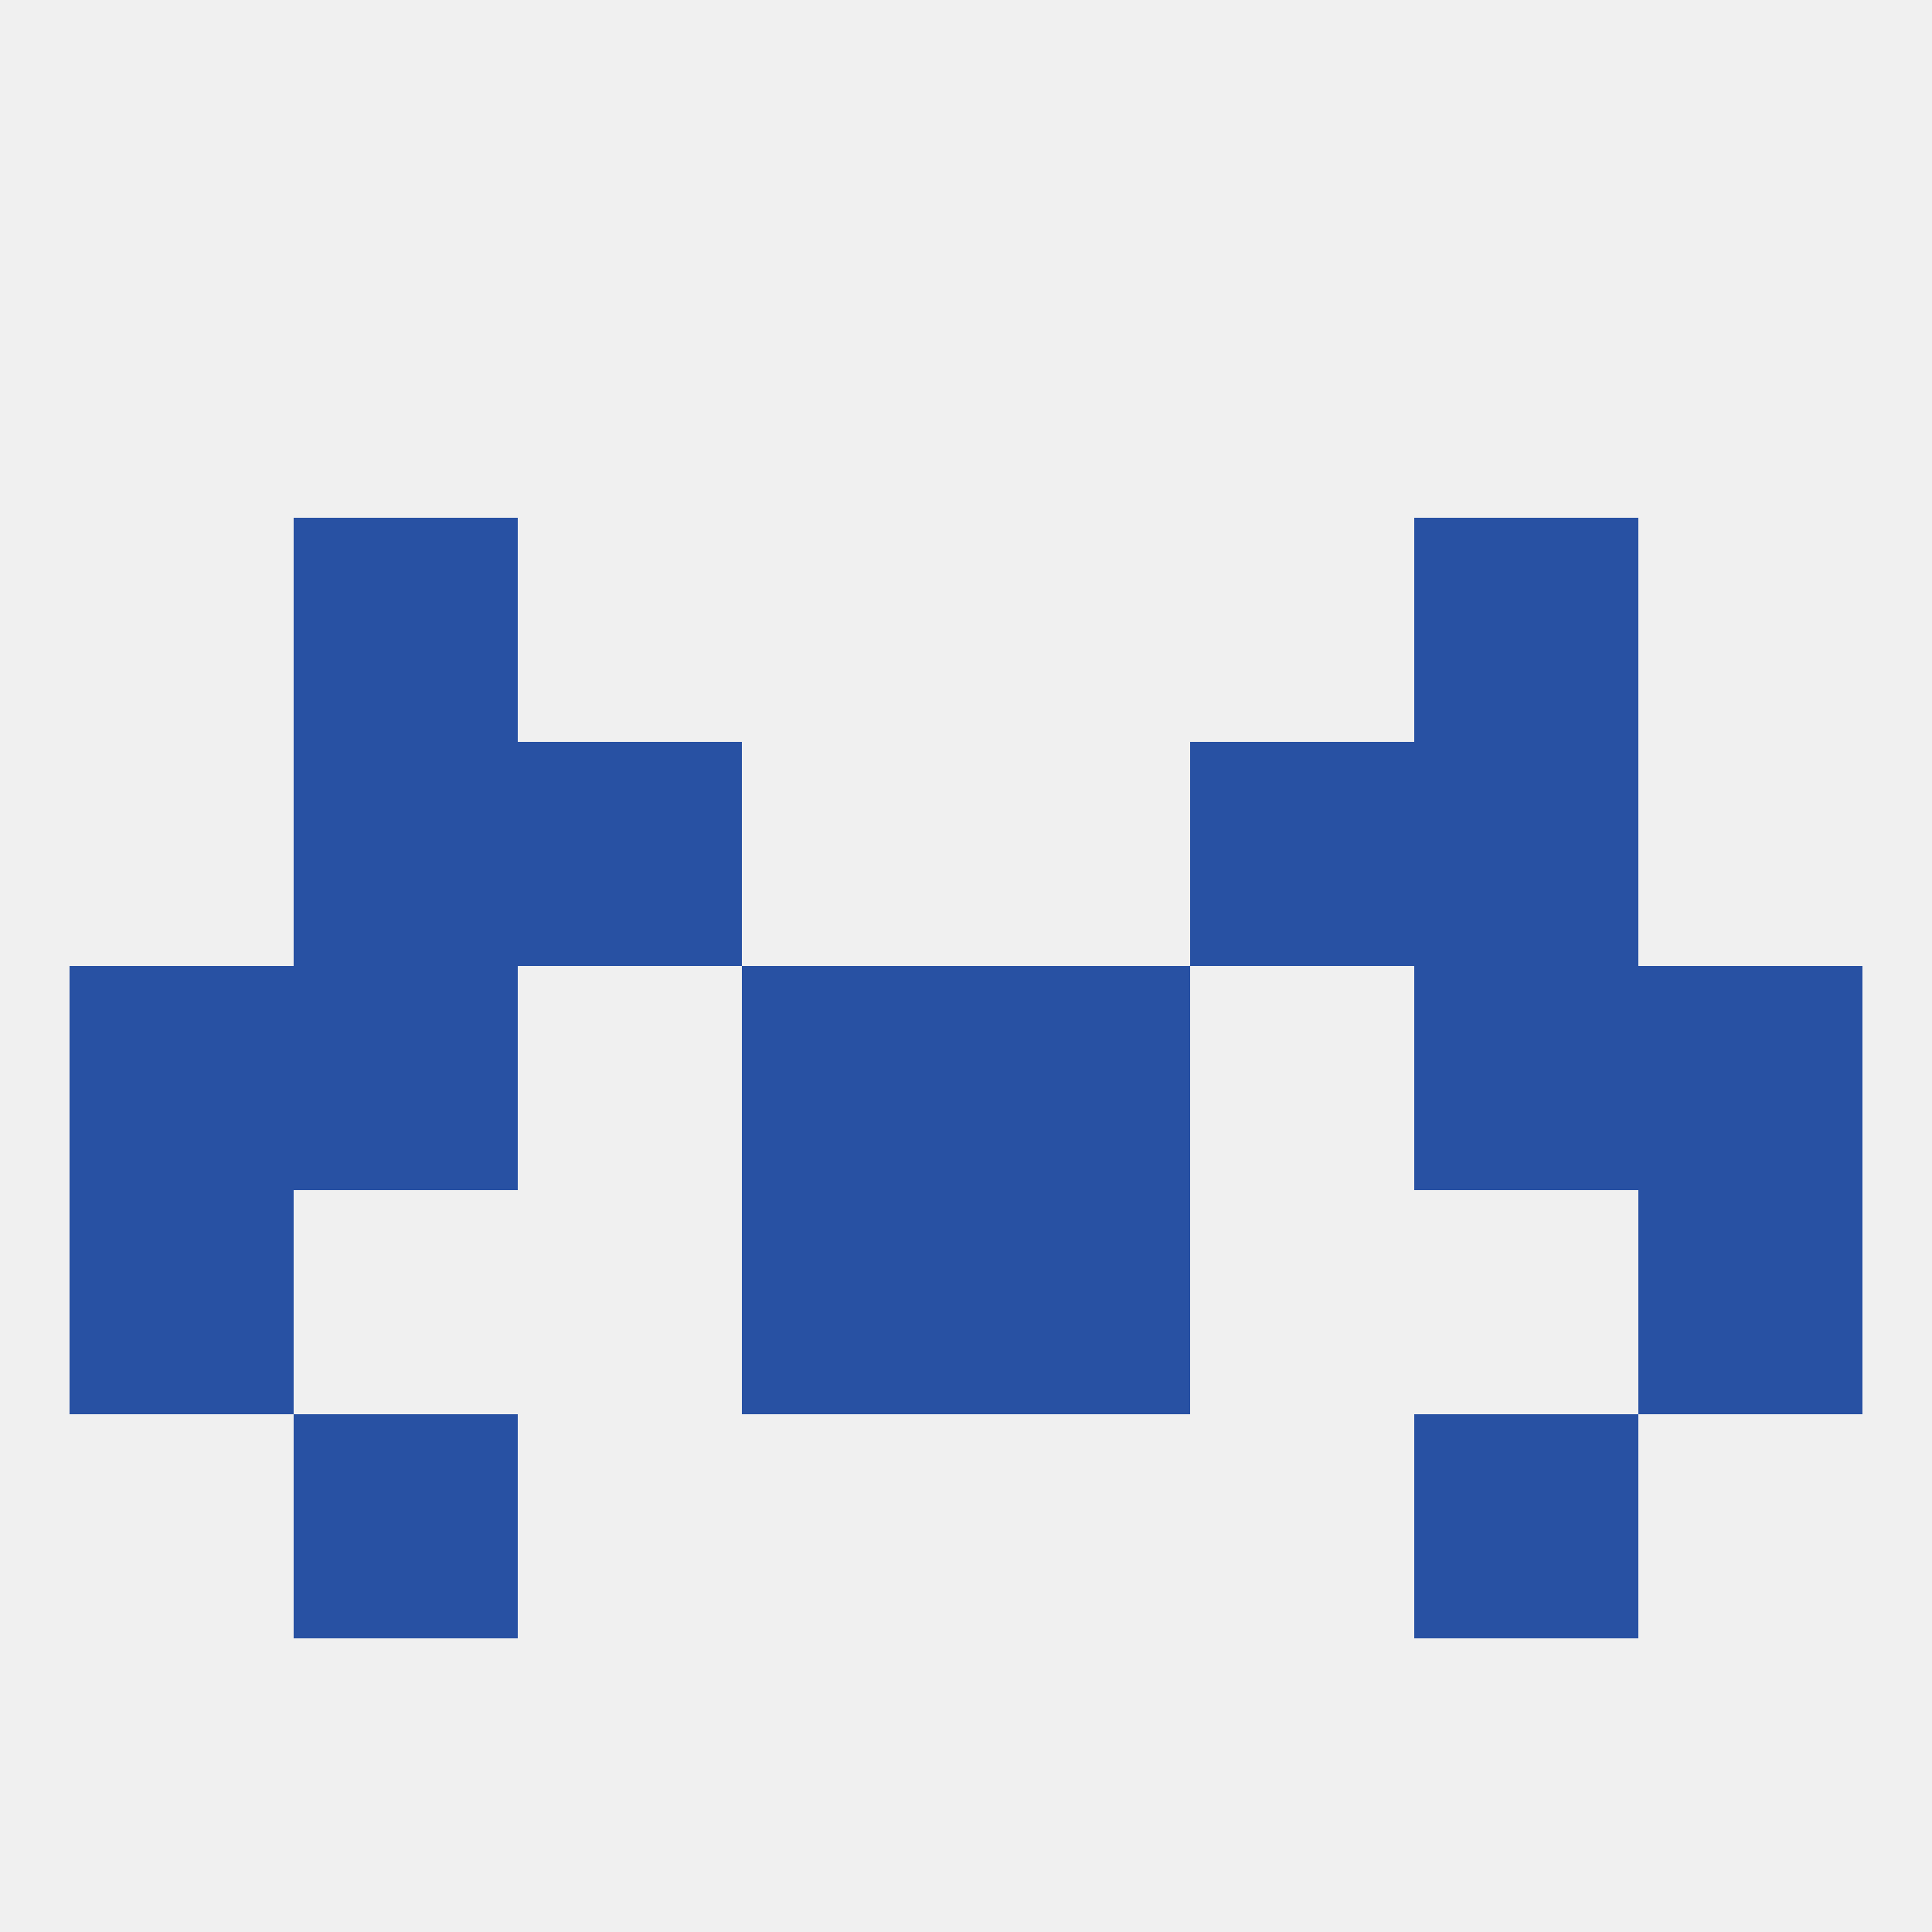 
<!--   <?xml version="1.0"?> -->
<svg version="1.1" baseprofile="full" xmlns="http://www.w3.org/2000/svg" xmlns:xlink="http://www.w3.org/1999/xlink" xmlns:ev="http://www.w3.org/2001/xml-events" width="250" height="250" viewBox="0 0 250 250" >
	<rect width="100%" height="100%" fill="rgba(240,240,240,255)"/>

	<rect x="183" y="67" width="29" height="29" fill="rgba(40,81,163,255)"/>
	<rect x="38" y="67" width="29" height="29" fill="rgba(40,81,163,255)"/>
	<rect x="38" y="183" width="29" height="29" fill="rgba(40,81,163,255)"/>
	<rect x="183" y="183" width="29" height="29" fill="rgba(40,81,163,255)"/>
	<rect x="9" y="125" width="29" height="29" fill="rgba(40,81,163,255)"/>
	<rect x="212" y="125" width="29" height="29" fill="rgba(40,81,163,255)"/>
	<rect x="96" y="125" width="29" height="29" fill="rgba(40,81,163,255)"/>
	<rect x="125" y="125" width="29" height="29" fill="rgba(40,81,163,255)"/>
	<rect x="38" y="125" width="29" height="29" fill="rgba(40,81,163,255)"/>
	<rect x="183" y="125" width="29" height="29" fill="rgba(40,81,163,255)"/>
	<rect x="9" y="154" width="29" height="29" fill="rgba(40,81,163,255)"/>
	<rect x="212" y="154" width="29" height="29" fill="rgba(40,81,163,255)"/>
	<rect x="96" y="154" width="29" height="29" fill="rgba(40,81,163,255)"/>
	<rect x="125" y="154" width="29" height="29" fill="rgba(40,81,163,255)"/>
	<rect x="67" y="96" width="29" height="29" fill="rgba(40,81,163,255)"/>
	<rect x="154" y="96" width="29" height="29" fill="rgba(40,81,163,255)"/>
	<rect x="38" y="96" width="29" height="29" fill="rgba(40,81,163,255)"/>
	<rect x="183" y="96" width="29" height="29" fill="rgba(40,81,163,255)"/>
</svg>